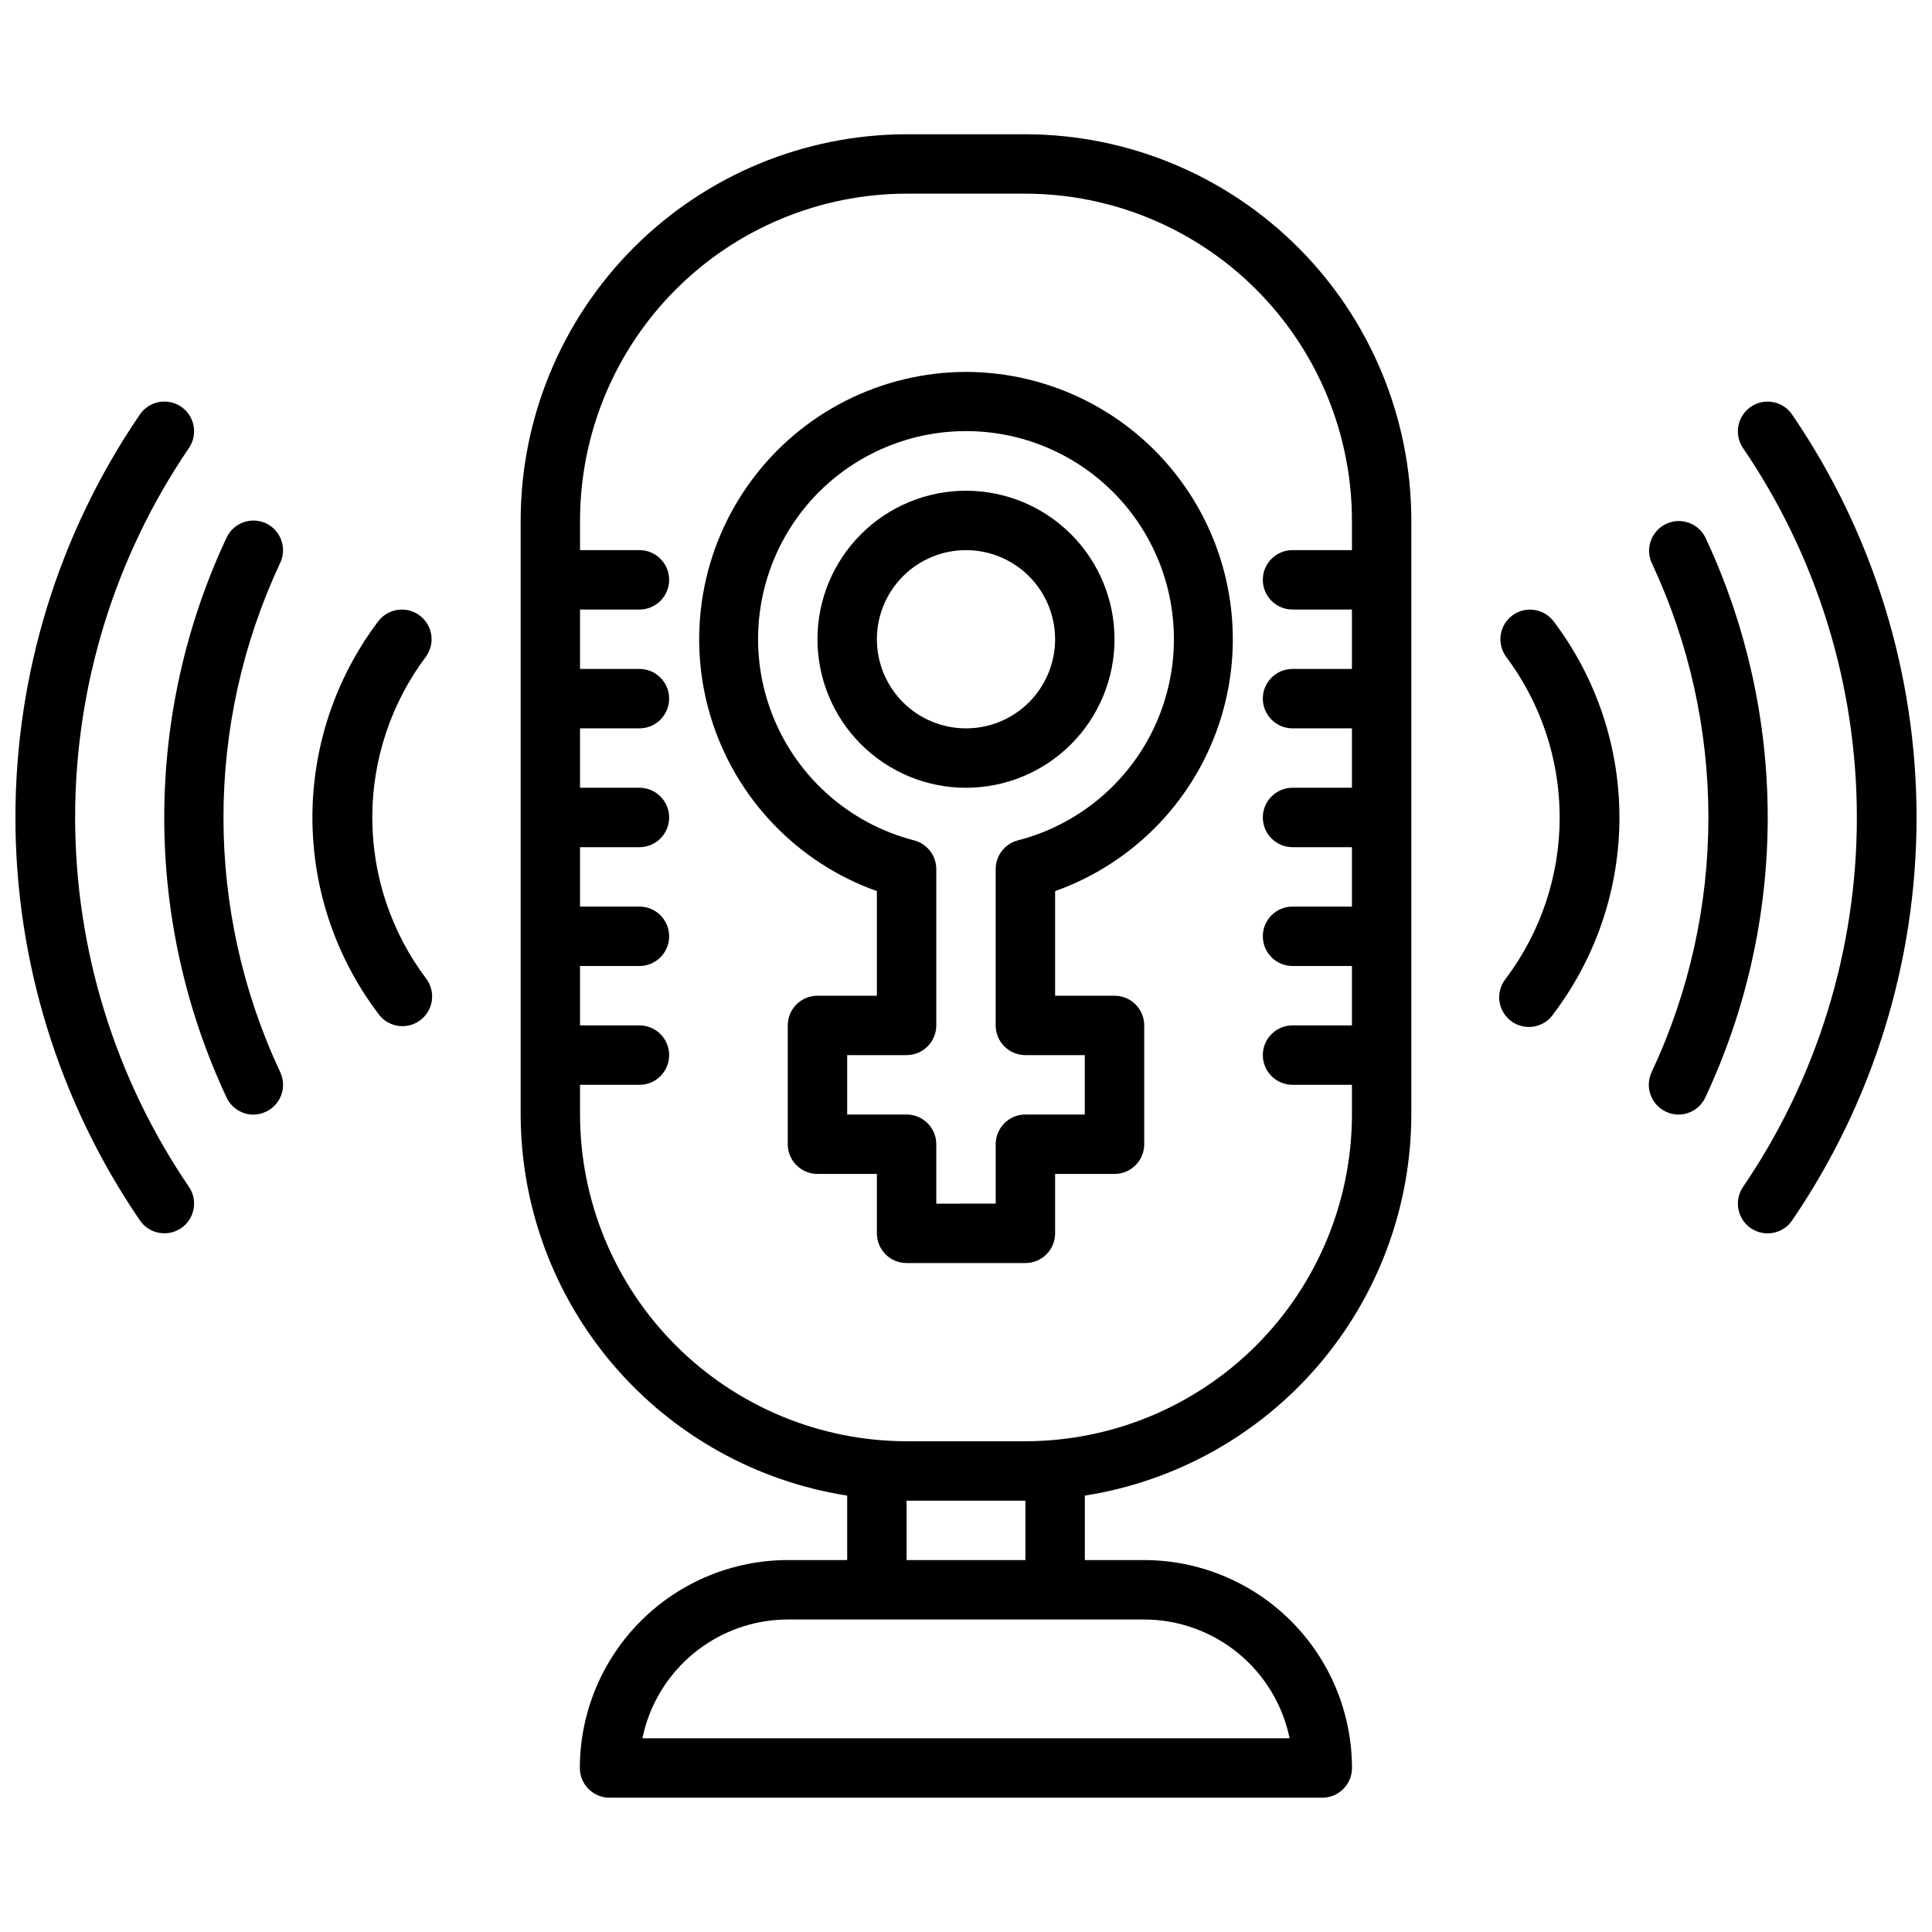 <?xml version="1.0" encoding="UTF-8"?>
<!-- The Best Svg Icon site in the world: iconSvg.co, Visit us! https://iconsvg.co -->
<svg width="800px" height="800px" version="1.1" viewBox="144 144 512 512" xmlns="http://www.w3.org/2000/svg">
 <defs>
  <clipPath id="b">
   <path d="m148.09 250h47.906v221h-47.906z"/>
  </clipPath>
  <clipPath id="a">
   <path d="m604 250h47.902v221h-47.902z"/>
  </clipPath>
 </defs>
 <path d="m415.74 179.58h-31.488c-27.121 0.043-53.121 10.84-72.293 30.023-19.172 19.184-29.953 45.191-29.98 72.312v157.44c0.039 24.379 8.773 47.945 24.637 66.461 15.859 18.512 37.809 30.758 61.895 34.535v17.082h-15.746c-14.609 0.016-28.617 5.824-38.949 16.156-10.332 10.328-16.141 24.34-16.152 38.949 0 2.09 0.828 4.09 2.305 5.566s3.477 2.305 5.566 2.305h188.88c2.09 0 4.09-0.828 5.566-2.305 1.477-1.477 2.309-3.477 2.309-5.566-0.016-14.609-5.824-28.621-16.156-38.949-10.328-10.332-24.34-16.141-38.949-16.156h-15.695v-17.082c24.082-3.777 46.031-16.023 61.895-34.535 15.859-18.516 24.594-42.082 24.633-66.461v-157.44c-0.023-27.121-10.805-53.129-29.98-72.312-19.172-19.184-45.168-29.98-72.293-30.023zm70.023 425.09h-171.52c1.824-8.879 6.648-16.855 13.668-22.59 7.016-5.734 15.793-8.879 24.855-8.898h94.465c9.062 0.02 17.84 3.164 24.859 8.898 7.016 5.734 11.844 13.711 13.668 22.59zm-70.023-47.234h-31.488v-15.742h31.488zm86.539-267.65h-15.746c-4.348 0-7.871 3.527-7.871 7.875 0 4.348 3.523 7.871 7.871 7.871h15.742v15.742h-15.742c-4.348 0-7.871 3.523-7.871 7.871 0 4.348 3.523 7.875 7.871 7.875h15.742v15.742h-15.742c-4.348 0-7.871 3.523-7.871 7.871 0 4.348 3.523 7.875 7.871 7.875h15.742v15.742h-15.742c-4.348 0-7.871 3.523-7.871 7.871s3.523 7.875 7.871 7.875h15.742v15.742h-15.742c-4.348 0-7.871 3.523-7.871 7.871 0 4.348 3.523 7.875 7.871 7.875h15.742v7.871h0.004c-0.023 22.949-9.145 44.953-25.367 61.188-16.223 16.23-38.223 25.367-61.172 25.402h-31.488c-22.949-0.035-44.949-9.172-61.172-25.402-16.223-16.234-25.344-38.238-25.363-61.188v-7.871h15.742c4.348 0 7.871-3.527 7.871-7.875 0-4.348-3.523-7.871-7.871-7.871h-15.742v-15.742h15.742c4.348 0 7.871-3.527 7.871-7.875s-3.523-7.871-7.871-7.871h-15.742v-15.742h15.742c4.348 0 7.871-3.527 7.871-7.875 0-4.348-3.523-7.871-7.871-7.871h-15.742v-15.742h15.742c4.348 0 7.871-3.527 7.871-7.875 0-4.348-3.523-7.871-7.871-7.871h-15.742v-15.742h15.742c4.348 0 7.871-3.523 7.871-7.871 0-4.348-3.523-7.875-7.871-7.875h-15.742v-7.871c0.02-22.949 9.141-44.953 25.363-61.188 16.223-16.234 38.223-25.371 61.172-25.406h31.488c22.949 0.035 44.949 9.172 61.172 25.406 16.223 16.234 25.344 38.238 25.367 61.188z"/>
 <path d="m400 242.56c-22.434 0.043-43.52 10.707-56.848 28.75-13.328 18.043-17.324 41.332-10.777 62.785 6.551 21.453 22.875 38.539 44.008 46.059v27.719h-15.746c-4.348 0-7.871 3.523-7.871 7.871v31.488c0 2.09 0.832 4.09 2.305 5.566 1.477 1.477 3.481 2.305 5.566 2.305h15.742v15.742l0.004 0.004c0 2.086 0.828 4.09 2.305 5.566 1.477 1.477 3.481 2.305 5.566 2.305h31.488c2.09 0 4.09-0.828 5.566-2.305 1.477-1.477 2.305-3.481 2.305-5.566v-15.746h15.746c2.086 0 4.09-0.828 5.566-2.305 1.477-1.477 2.305-3.477 2.305-5.566v-31.488c0-2.086-0.828-4.09-2.305-5.566-1.477-1.477-3.481-2.305-5.566-2.305h-15.746v-27.719c21.133-7.519 37.457-24.605 44.008-46.059 6.551-21.453 2.551-44.742-10.777-62.785-13.328-18.043-34.414-28.707-56.844-28.75zm13.77 124.14h-0.004c-3.473 0.898-5.902 4.031-5.902 7.621v41.422c0 2.09 0.828 4.09 2.305 5.566 1.477 1.477 3.481 2.305 5.566 2.305h15.742v15.742l-15.734 0.004c-4.348 0-7.871 3.523-7.871 7.871v15.742l-15.746 0.004v-15.746c0-2.086-0.828-4.09-2.305-5.566-1.477-1.477-3.477-2.305-5.566-2.305h-15.742v-15.746h15.742c2.09 0 4.09-0.828 5.566-2.305 1.477-1.477 2.305-3.477 2.305-5.566v-41.422c0-3.59-2.426-6.723-5.902-7.621-17.465-4.508-31.617-17.281-37.891-34.191-6.269-16.914-3.867-35.824 6.434-50.633 10.301-14.805 27.195-23.633 45.234-23.633 18.035 0 34.934 8.828 45.234 23.633 10.301 14.809 12.703 33.719 6.43 50.633-6.273 16.91-20.426 29.684-37.891 34.191z"/>
 <path d="m400 274.05c-10.441 0-20.453 4.144-27.832 11.527-7.383 7.383-11.531 17.395-11.531 27.832s4.148 20.449 11.531 27.832c7.379 7.383 17.391 11.527 27.832 11.527 10.438 0 20.449-4.144 27.832-11.527 7.379-7.383 11.527-17.395 11.527-27.832s-4.148-20.449-11.527-27.832c-7.383-7.383-17.395-11.527-27.832-11.527zm0 62.977c-6.266 0-12.273-2.488-16.699-6.918-4.43-4.43-6.918-10.438-6.918-16.699s2.488-12.27 6.918-16.699c4.426-4.43 10.434-6.918 16.699-6.918 6.262 0 12.27 2.488 16.699 6.918 4.426 4.43 6.914 10.438 6.914 16.699s-2.488 12.27-6.914 16.699c-4.43 4.43-10.438 6.918-16.699 6.918z"/>
 <path d="m255.07 307c-3.539-2.519-8.449-1.695-10.973 1.84-11.23 14.934-17.305 33.113-17.305 51.797 0 18.688 6.074 36.867 17.305 51.801 1.18 1.773 3.031 2.992 5.125 3.379 2.098 0.387 4.258-0.094 5.996-1.332 1.734-1.234 2.894-3.125 3.215-5.231 0.32-2.106-0.23-4.254-1.52-5.949-9.25-12.301-14.254-27.273-14.254-42.668 0-15.391 5.004-30.363 14.254-42.664 2.519-3.539 1.695-8.453-1.844-10.973z"/>
 <path d="m214.54 282.71c-3.926-1.859-8.613-0.191-10.48 3.731-10.891 23.227-16.535 48.57-16.535 74.223 0 25.656 5.644 51 16.535 74.227 1.301 2.738 4.055 4.484 7.086 4.496 1.168-0.008 2.32-0.277 3.371-0.789 3.926-1.863 5.602-6.555 3.738-10.484-20.043-42.75-20.043-92.195 0-134.94 1.848-3.918 0.188-8.59-3.715-10.461z"/>
 <g clip-path="url(#b)">
  <path d="m194.14 262.62c2.391-3.633 1.387-8.516-2.246-10.906-3.633-2.394-8.516-1.387-10.906 2.246-21.438 31.441-32.902 68.613-32.902 106.66 0 38.055 11.465 75.227 32.902 106.67 2.391 3.633 7.273 4.637 10.906 2.246 3.633-2.391 4.637-7.273 2.246-10.906-19.695-28.887-30.23-63.043-30.23-98.008s10.535-69.117 30.23-98.004z"/>
 </g>
 <path d="m544.92 307c-3.535 2.519-4.359 7.434-1.84 10.973 9.25 12.301 14.25 27.273 14.25 42.664 0 15.395-5 30.367-14.25 42.668-1.379 1.684-2 3.867-1.711 6.023 0.289 2.16 1.457 4.102 3.227 5.367 1.773 1.266 3.988 1.738 6.125 1.312 2.133-0.43 3.996-1.723 5.141-3.57 11.234-14.934 17.305-33.113 17.305-51.801 0-18.684-6.07-36.863-17.305-51.797-2.519-3.516-7.406-4.34-10.941-1.84z"/>
 <path d="m595.93 286.41c-1.926-3.82-6.547-5.402-10.406-3.566-3.863 1.832-5.555 6.414-3.812 10.32 20.043 42.746 20.043 92.191 0 134.94-1.859 3.93-0.188 8.621 3.742 10.484 1.047 0.512 2.199 0.781 3.367 0.789 3.031-0.012 5.785-1.758 7.086-4.496 10.898-23.23 16.551-48.574 16.555-74.234s-5.641-51.004-16.531-74.238z"/>
 <g clip-path="url(#a)">
  <path d="m619.01 253.98c-2.394-3.633-7.277-4.641-10.91-2.246-3.629 2.391-4.637 7.273-2.246 10.906 19.699 28.887 30.234 63.039 30.234 98.004 0 34.965-10.535 69.121-30.234 98.008-1.148 1.746-1.555 3.875-1.133 5.918 0.418 2.047 1.637 3.84 3.379 4.988 3.633 2.391 8.516 1.387 10.91-2.246 21.434-31.441 32.898-68.613 32.898-106.67 0-38.051-11.465-75.223-32.898-106.66z"/>
 </g>
</svg>